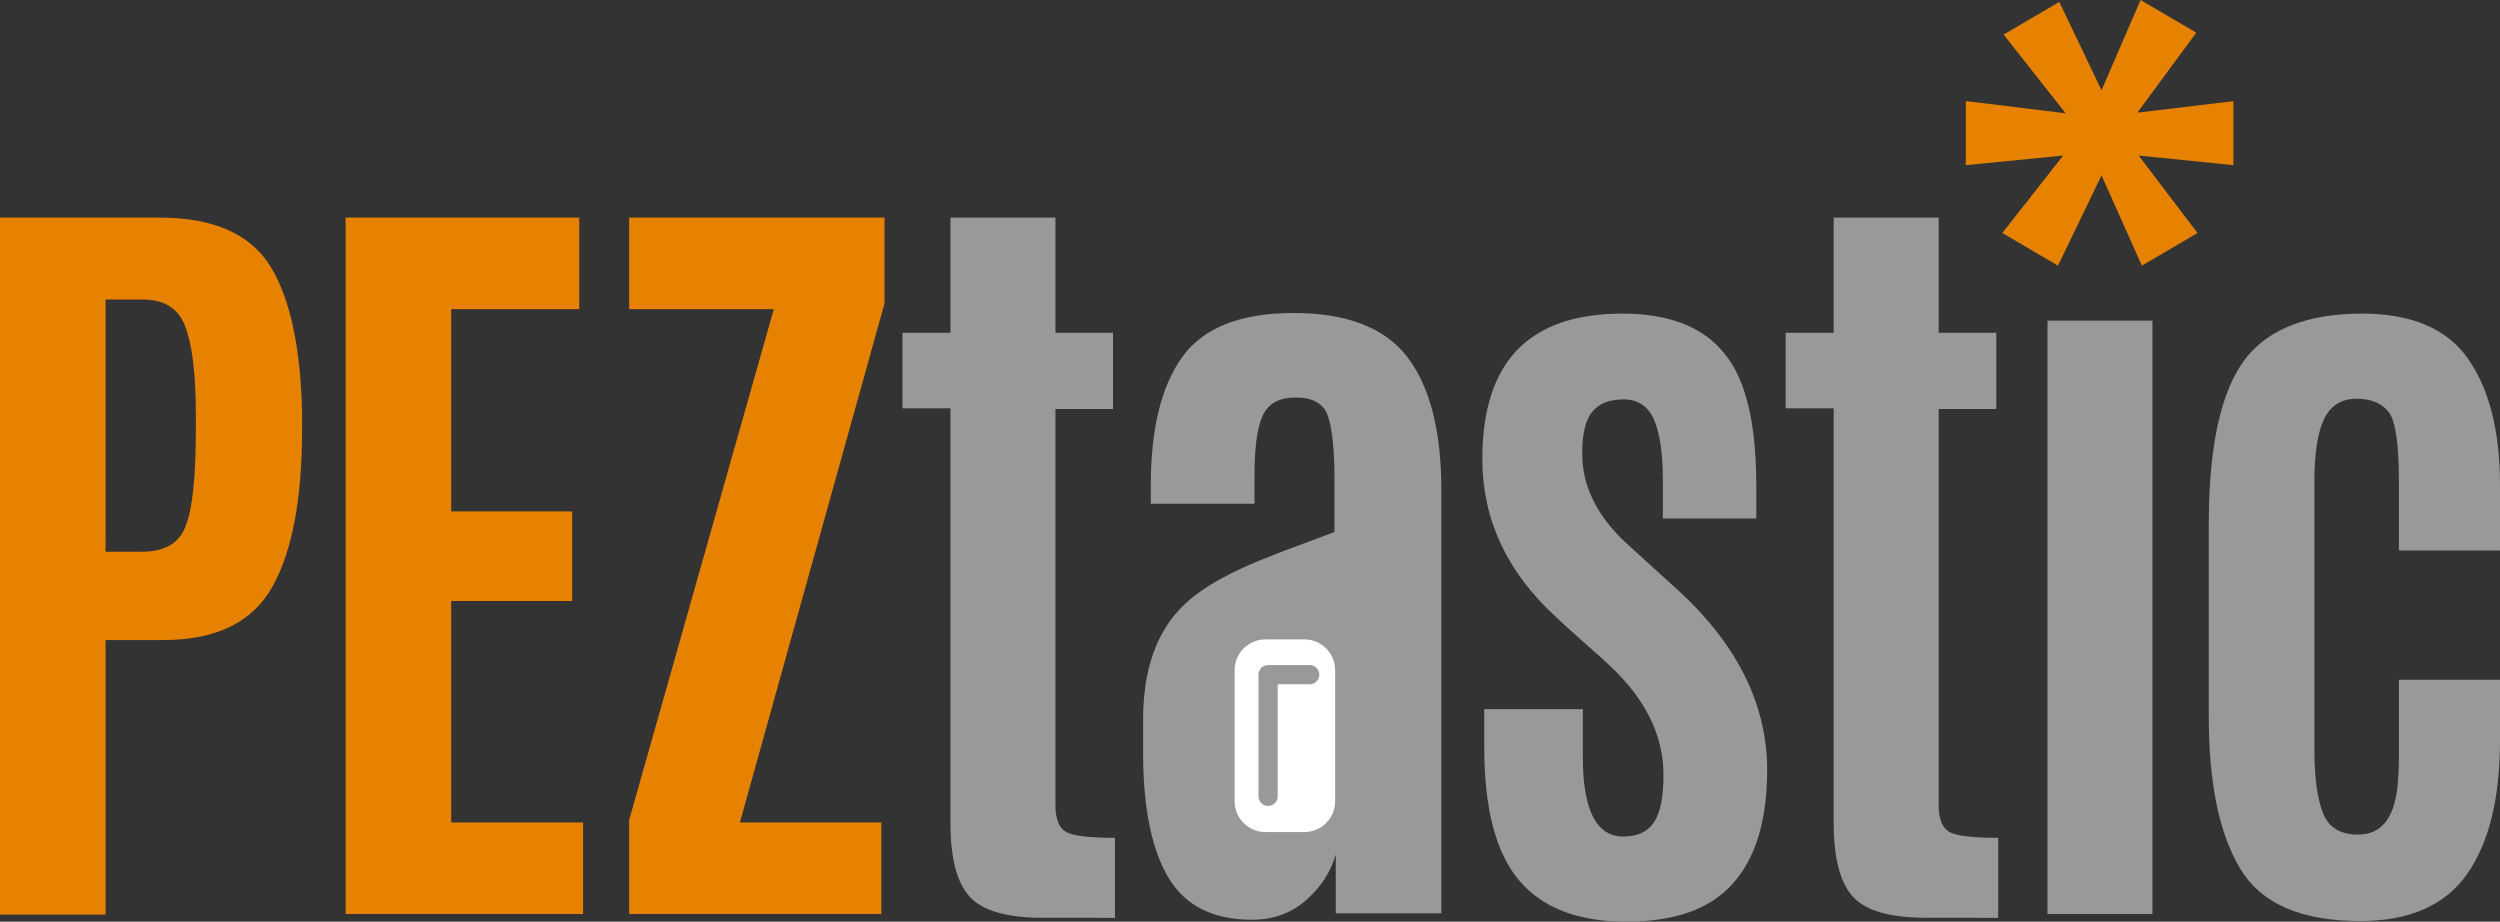 <?xml version="1.0" encoding="UTF-8" standalone="no"?>
<!-- Generator: Adobe Illustrator 22.0.1, SVG Export Plug-In . SVG Version: 6.00 Build 0)  -->

<svg
   xmlns:dc="http://purl.org/dc/elements/1.1/"
   xmlns:cc="http://creativecommons.org/ns#"
   xmlns:rdf="http://www.w3.org/1999/02/22-rdf-syntax-ns#"
   xmlns:svg="http://www.w3.org/2000/svg"
   xmlns="http://www.w3.org/2000/svg"
   xmlns:sodipodi="http://sodipodi.sourceforge.net/DTD/sodipodi-0.dtd"
   xmlns:inkscape="http://www.inkscape.org/namespaces/inkscape"
   version="1.1"
   id="Layer_1"
   x="0px"
   y="0px"
   viewBox="0 0 248 91.429"
   enable-background="new 0 0 391.5 144.6"
   xml:space="preserve"
   sodipodi:docname="PEZtastic_248.svg"
   inkscape:version="0.92.3 (2405546, 2018-03-11)"
   width="248"
   height="91.429"><rect x="0" y="0" width="248" height="91.429" fill="#333333" stroke="none"/><defs
   id="defs31" /><sodipodi:namedview
   pagecolor="#ffffff"
   bordercolor="#666666"
   borderopacity="1"
   objecttolerance="10"
   gridtolerance="10"
   guidetolerance="10"
   inkscape:pageopacity="0"
   inkscape:pageshadow="2"
   inkscape:window-width="1920"
   inkscape:window-height="1046"
   id="namedview29"
   showgrid="false"
   inkscape:zoom="1.1315453"
   inkscape:cx="195.25"
   inkscape:cy="71.999997"
   inkscape:window-x="-11"
   inkscape:window-y="-11"
   inkscape:window-maximized="1"
   inkscape:current-layer="Layer_1" />
<path
   d="m 0,90.667 v -69.079 h 15.873 c 5.333,0 9.016,1.651 10.984,4.889 1.968,3.238 2.984,8.127 3.111,14.603 v 1.46 c 0,6.857 -0.952,12.063 -2.921,15.619 -1.968,3.556 -5.587,5.333 -10.857,5.333 H 10.476 v 27.238 H 0 Z m 10.476,-35.937 h 3.619 c 2.222,0 3.683,-0.825 4.317,-2.54 0.698,-1.714 1.016,-4.952 1.016,-9.778 v -1.333 c 0,-4.063 -0.381,-6.984 -1.079,-8.762 -0.698,-1.778 -2.095,-2.603 -4.19,-2.603 h -3.683 z"
   id="path2"
   inkscape:connector-curvature="0"
   style="fill:#e78200;stroke-width:0.635" />
<path
   d="m 34.286,90.667 v -69.079 h 23.175 v 9.079 H 44.762 v 20.063 h 12 v 8.889 h -12 v 21.968 H 57.841 v 9.079 z"
   id="path4"
   inkscape:connector-curvature="0"
   style="fill:#e78200;stroke-width:0.635" />
<path
   d="m 62.413,90.667 v -9.333 L 76.762,30.667 H 62.413 v -9.079 h 25.333 v 8.508 L 73.397,81.587 h 14.032 v 9.079 z"
   id="path6"
   inkscape:connector-curvature="0"
   style="fill:#e78200;stroke-width:0.635" />
<path
   d="m 103.556,91.048 c -3.683,0 -6.095,-0.698 -7.365,-2.095 -1.27,-1.397 -1.905,-3.81 -1.905,-7.302 V 40.508 H 89.524 v -7.492 h 4.762 V 21.587 h 10.413 v 11.429 h 5.714 v 7.556 h -5.714 v 39.302 c 0,1.397 0.381,2.286 1.079,2.667 0.698,0.381 2.349,0.571 4.825,0.571 v 7.937 z"
   id="path8"
   inkscape:connector-curvature="0"
   style="fill:#999999;stroke-width:0.635" />
<path
   d="m 124.19,91.238 c -3.873,0 -6.603,-1.397 -8.254,-4.127 -1.651,-2.73 -2.476,-6.73 -2.54,-11.937 v -3.746 c 0,-5.016 1.333,-8.825 4.063,-11.429 1.778,-1.714 4.698,-3.365 8.889,-4.952 0.762,-0.317 1.841,-0.698 3.175,-1.206 1.333,-0.508 2.286,-0.825 2.857,-1.079 v -5.143 c 0,-3.175 -0.254,-5.333 -0.698,-6.476 -0.444,-1.143 -1.524,-1.714 -3.111,-1.714 -1.651,0 -2.73,0.571 -3.302,1.778 -0.571,1.206 -0.825,3.238 -0.825,6.095 v 2.667 h -10.286 v -1.778 c 0,-5.587 1.016,-9.841 3.111,-12.762 2.095,-2.921 5.778,-4.381 11.048,-4.381 5.27,0 9.079,1.46 11.302,4.381 2.222,2.921 3.365,7.302 3.365,13.206 v 41.968 h -10.476 v -5.841 c -0.508,1.778 -1.524,3.302 -2.984,4.571 -1.46,1.27 -3.238,1.905 -5.333,1.905 z"
   id="path10"
   inkscape:connector-curvature="0"
   style="fill:#999999;stroke-width:0.635" />
<path
   d="m 147.048,45.524 c 0,-9.651 4.635,-14.413 13.905,-14.413 4.635,0 8,1.333 10.095,3.937 2.159,2.603 3.175,6.984 3.175,13.143 v 3.238 h -9.27 v -3.873 c 0,-2.667 -0.317,-4.635 -0.889,-5.968 -0.571,-1.27 -1.587,-1.968 -2.984,-1.968 -1.397,0 -2.413,0.381 -3.111,1.206 -0.698,0.825 -1.016,2.222 -1.016,4.19 0,3.111 1.397,6.032 4.19,8.698 l 5.587,5.079 c 5.714,5.333 8.571,11.238 8.571,17.587 0,5.016 -1.143,8.762 -3.429,11.302 -2.286,2.54 -5.778,3.746 -10.603,3.746 -4.762,0 -8.317,-1.397 -10.603,-4.127 -2.286,-2.73 -3.429,-7.111 -3.429,-13.143 v -3.81 h 9.778 v 4.762 c 0,5.206 1.333,7.873 4,7.873 1.397,0 2.413,-0.444 3.048,-1.397 0.635,-0.952 0.952,-2.476 0.952,-4.698 0,-3.937 -1.778,-7.556 -5.397,-10.921 -0.127,-0.127 -0.952,-0.889 -2.54,-2.286 -1.587,-1.397 -2.476,-2.222 -2.794,-2.54 -4.825,-4.444 -7.238,-9.651 -7.238,-15.619 z"
   id="path12"
   inkscape:connector-curvature="0"
   style="fill:#999999;stroke-width:0.635" />
<path
   d="m 191.175,91.048 c -3.683,0 -6.095,-0.698 -7.365,-2.095 -1.27,-1.397 -1.905,-3.81 -1.905,-7.302 V 40.508 h -4.762 v -7.492 h 4.762 V 21.587 h 10.413 v 11.429 h 5.714 v 7.556 h -5.714 v 39.302 c 0,1.397 0.381,2.286 1.079,2.667 0.698,0.381 2.349,0.571 4.825,0.571 v 7.937 z"
   id="path14"
   inkscape:connector-curvature="0"
   style="fill:#999999;stroke-width:0.635" />
<rect
   x="203.111"
   y="31.81"
   width="10.413"
   height="58.857"
   id="rect16"
   style="fill:#999999;stroke-width:0.635" />
<path
   d="m 234.159,91.365 c -5.905,0 -9.841,-1.714 -11.937,-5.206 -2.095,-3.492 -3.111,-8.508 -3.111,-15.111 v -19.048 c 0,-8.571 1.46,-14.349 4.444,-17.333 2.349,-2.349 5.968,-3.556 10.794,-3.556 4.825,0 8.317,1.46 10.413,4.381 2.095,2.921 3.238,7.111 3.238,12.635 v 6.476 h -10.032 v -6.921 c 0,-3.556 -0.317,-5.841 -0.952,-6.73 -0.635,-0.889 -1.714,-1.397 -3.238,-1.397 -1.524,0 -2.603,0.698 -3.238,2.032 -0.635,1.333 -0.952,3.429 -0.952,6.222 v 26.54 c 0,2.921 0.317,5.016 0.889,6.413 0.571,1.333 1.714,2.032 3.429,2.032 2.349,0 3.619,-1.651 3.937,-4.889 0.064,-0.762 0.127,-1.651 0.127,-2.667 0,-0.254 0,-0.508 0,-0.825 v -6.984 H 248 v 5.968 c 0,5.778 -1.079,10.159 -3.238,13.27 -2.159,3.111 -5.714,4.698 -10.603,4.698 z"
   id="path18"
   inkscape:connector-curvature="0"
   style="fill:#999999;stroke-width:0.635" />
<g
   id="g22"
   transform="matrix(0.635,0,0,0.635,-0.317,-0.19)">
	<path
   d="m 307.7,16.1 15.5,1.9 -9.7,-12.3 8.7,-5.1 6.6,13.8 6.1,-14.1 8.7,5.1 -9.2,12.5 15,-1.8 v 10 l -14.8,-1.5 9.2,12.1 -8.7,5.1 -6.3,-14.1 -6.8,14.1 -8.7,-5.1 9.5,-12.1 -15.2,1.5 v -10 z"
   id="path20"
   inkscape:connector-curvature="0"
   style="fill:#e78200" />
</g>
<path
   d="m 129.397,82.54 h -3.873 c -1.714,0 -3.048,-1.397 -3.048,-3.048 v -13.016 c 0,-1.714 1.397,-3.048 3.048,-3.048 h 3.873 c 1.714,0 3.048,1.397 3.048,3.048 v 13.016 c 0,1.651 -1.333,3.048 -3.048,3.048 z"
   id="path24"
   inkscape:connector-curvature="0"
   style="fill:#ffffff;stroke-width:0.635" />
<polyline
   stroke-miterlimit="10"
   points="  205.1,105.7 198.6,105.7 198.6,124.7 "
   id="polyline26"
   transform="matrix(0.635,0,0,0.635,-0.317,-0.19)"
   style="fill:none;stroke:#999999;stroke-width:3;stroke-linecap:round;stroke-linejoin:round;stroke-miterlimit:10" />
</svg>